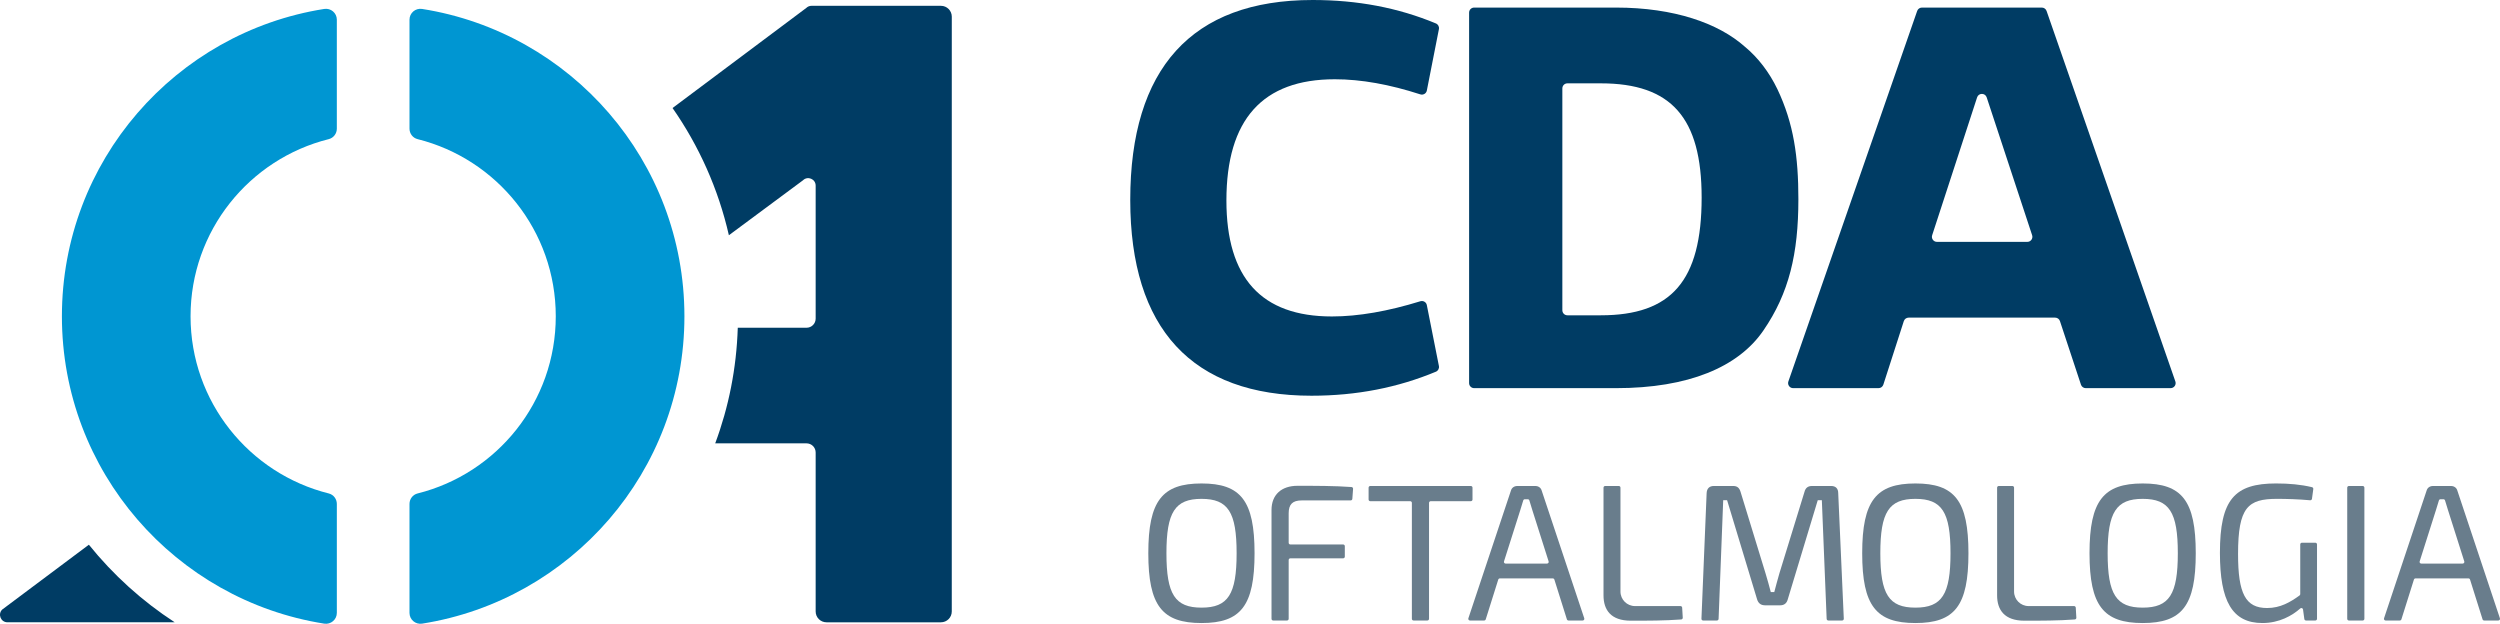 <?xml version="1.0" encoding="iso-8859-1"?>
<!-- Generator: Adobe Illustrator 19.0.0, SVG Export Plug-In . SVG Version: 6.00 Build 0)  -->
<svg version="1.1" id="Camada_1" xmlns="http://www.w3.org/2000/svg" xmlns:xlink="http://www.w3.org/1999/xlink" x="0px" y="0px"
	 viewBox="0 0 649.134 161.966" style="enable-background:new 0 0 649.134 161.966;" xml:space="preserve">
<g>
	<defs>
		<rect id="SVGID_1_" width="649.134" height="161.966"/>
	</defs>
	<clipPath id="SVGID_2_">
		<use xlink:href="#SVGID_1_"  style="overflow:visible;"/>
	</clipPath>
	<path style="clip-path:url(#SVGID_2_);fill:#697D8C;" d="M302.87,143.652c0,10.682,2.228,14.123,9.111,14.123
		c6.885,0,9.112-3.441,9.112-14.123c0-10.68-2.227-14.122-9.112-14.122C305.098,129.53,302.87,132.971,302.87,143.652
		 M325.75,143.652c0,13.668-3.594,18.122-13.769,18.122c-10.174,0-13.818-4.454-13.818-18.122c0-13.667,3.644-18.12,13.818-18.12
		C322.155,125.532,325.75,129.984,325.75,143.652"/>
	<path style="clip-path:url(#SVGID_2_);fill:#697D8C;" d="M338,129.935c-2.38,0-3.392,1.012-3.392,3.341v7.663
		c0,0.241,0.195,0.435,0.436,0.435h13.707c0.24,0,0.435,0.196,0.435,0.436v2.723c0,0.241-0.195,0.436-0.435,0.436h-13.707
		c-0.241,0-0.436,0.195-0.436,0.435v15.277c0,0.239-0.195,0.435-0.436,0.435h-3.583c-0.24,0-0.435-0.196-0.435-0.435v-28.266
		c0-4,2.632-6.276,6.732-6.276c4.705,0,9.647,0,14.045,0.32c0.241,0.019,0.418,0.23,0.401,0.471l-0.192,2.601
		c-0.016,0.228-0.206,0.404-0.434,0.404H338z"/>
	<path style="clip-path:url(#SVGID_2_);fill:#697D8C;" d="M371.053,130.572v30.108c0,0.24-0.195,0.435-0.436,0.435h-3.583
		c-0.24,0-0.436-0.195-0.436-0.435v-30.108c0-0.241-0.194-0.435-0.435-0.435h-10.367c-0.24,0-0.435-0.196-0.435-0.436v-3.077
		c0-0.24,0.195-0.436,0.435-0.436h26.11c0.24,0,0.435,0.196,0.435,0.436v3.077c0,0.24-0.195,0.436-0.435,0.436h-10.417
		C371.248,130.137,371.053,130.331,371.053,130.572"/>
	<path style="clip-path:url(#SVGID_2_);fill:#697D8C;" d="M397.88,132.465c-0.269-0.808-0.538-1.696-0.772-2.522
		c-0.053-0.186-0.222-0.312-0.417-0.312h-0.759c-0.195,0-0.364,0.126-0.417,0.312c-0.234,0.826-0.504,1.714-0.773,2.522
		l-4.223,13.302c-0.09,0.282,0.12,0.568,0.415,0.568h10.755c0.295,0,0.505-0.286,0.416-0.568L397.88,132.465z M389.028,150.487
		l-3.25,10.324c-0.058,0.182-0.226,0.305-0.416,0.305h-3.682c-0.298,0-0.507-0.291-0.414-0.572l11.047-33.14
		c0.202-0.76,0.86-1.215,1.67-1.215h4.657c0.81,0,1.468,0.455,1.67,1.215l11.047,33.14c0.093,0.281-0.116,0.572-0.414,0.572h-3.682
		c-0.191,0-0.358-0.123-0.416-0.305l-3.25-10.324c-0.057-0.181-0.225-0.305-0.415-0.305h-13.736
		C389.253,150.182,389.085,150.306,389.028,150.487"/>
	<path style="clip-path:url(#SVGID_2_);fill:#697D8C;" d="M420.76,153.594c0,2.086,1.69,3.775,3.776,3.775h11.808
		c0.231,0,0.423,0.181,0.437,0.411l0.152,2.601c0.014,0.238-0.165,0.446-0.402,0.465c-4.275,0.32-8.729,0.32-13.087,0.32
		c-5.164,0-7.087-2.783-7.087-6.581v-27.961c0-0.24,0.194-0.435,0.435-0.435h3.532c0.242,0,0.436,0.195,0.436,0.435V153.594z"/>
	<path style="clip-path:url(#SVGID_2_);fill:#697D8C;" d="M475.478,126.189c1.165,0,1.823,0.658,1.823,1.873l1.448,32.599
		c0.01,0.248-0.188,0.455-0.435,0.455h-3.581c-0.234,0-0.426-0.185-0.436-0.418l-1.249-30.814h-1.062l-7.795,25.765
		c-0.254,0.962-0.91,1.519-1.924,1.519h-3.999c-1.061,0-1.721-0.557-2.024-1.519l-7.795-25.765h-1.013l-1.198,30.813
		c-0.01,0.234-0.201,0.419-0.436,0.419h-3.581c-0.248,0-0.445-0.206-0.434-0.454l1.346-32.6c0.051-1.215,0.709-1.873,1.873-1.873
		h5.063c1.013,0,1.568,0.506,1.873,1.519l6.529,21.31c0.506,1.569,0.861,3.088,1.317,4.708h0.911
		c0.456-1.62,0.808-3.139,1.315-4.808l6.53-21.21c0.252-1.013,0.912-1.519,1.923-1.519H475.478z"/>
	<path style="clip-path:url(#SVGID_2_);fill:#697D8C;" d="M488.234,143.652c0,10.682,2.228,14.123,9.111,14.123
		c6.885,0,9.112-3.441,9.112-14.123c0-10.68-2.227-14.122-9.112-14.122C490.462,129.53,488.234,132.971,488.234,143.652
		 M511.115,143.652c0,13.668-3.595,18.122-13.77,18.122c-10.173,0-13.818-4.454-13.818-18.122c0-13.667,3.645-18.12,13.818-18.12
		C507.52,125.532,511.115,129.984,511.115,143.652"/>
	<path style="clip-path:url(#SVGID_2_);fill:#697D8C;" d="M522.959,153.594c0,2.086,1.689,3.775,3.775,3.775h11.81
		c0.229,0,0.421,0.181,0.435,0.411l0.152,2.601c0.015,0.238-0.164,0.446-0.402,0.465c-4.275,0.32-8.728,0.32-13.087,0.32
		c-5.164,0-7.087-2.783-7.087-6.581v-27.961c0-0.24,0.196-0.435,0.435-0.435h3.532c0.242,0,0.437,0.195,0.437,0.435V153.594z"/>
	<path style="clip-path:url(#SVGID_2_);fill:#697D8C;" d="M547.257,143.652c0,10.682,2.226,14.123,9.11,14.123
		c6.884,0,9.112-3.441,9.112-14.123c0-10.68-2.228-14.122-9.112-14.122C549.483,129.53,547.257,132.971,547.257,143.652
		 M570.135,143.652c0,13.668-3.593,18.122-13.768,18.122c-10.174,0-13.818-4.454-13.818-18.122c0-13.667,3.644-18.12,13.818-18.12
		C566.542,125.532,570.135,129.984,570.135,143.652"/>
	<path style="clip-path:url(#SVGID_2_);fill:#697D8C;" d="M601.185,161.115h-2.425c-0.218,0-0.401-0.161-0.431-0.376l-0.341-2.485
		c-0.047-0.344-0.454-0.499-0.713-0.269c-2.098,1.868-5.462,3.788-9.828,3.788c-7.845,0-11.035-5.669-11.035-18.222
		c0-13.871,3.796-18.021,14.578-18.021c3.391,0,6.459,0.278,9.335,0.969c0.217,0.052,0.361,0.265,0.33,0.488l-0.345,2.535
		c-0.031,0.232-0.238,0.395-0.471,0.374c-3.053-0.273-6.127-0.367-8.595-0.367c-7.543,0-10.124,2.126-10.124,14.325
		c0,10.277,1.923,14.022,7.543,14.022c3.454,0,6.043-1.54,8.422-3.26c0.116-0.083,0.182-0.215,0.182-0.355v-12.907
		c0-0.241,0.195-0.435,0.436-0.435h3.482c0.24,0,0.436,0.194,0.436,0.435v19.325C601.621,160.921,601.425,161.115,601.185,161.115"
		/>
	<path style="clip-path:url(#SVGID_2_);fill:#697D8C;" d="M609.466,160.68v-34.056c0-0.24,0.194-0.434,0.436-0.434h3.583
		c0.24,0,0.435,0.194,0.435,0.434v34.056c0,0.241-0.195,0.437-0.435,0.437h-3.583C609.66,161.117,609.466,160.921,609.466,160.68"/>
	<path style="clip-path:url(#SVGID_2_);fill:#697D8C;" d="M635.637,132.465c-0.271-0.808-0.541-1.696-0.774-2.522
		c-0.053-0.186-0.222-0.312-0.416-0.312h-0.76c-0.195,0-0.363,0.126-0.417,0.312c-0.234,0.826-0.503,1.714-0.773,2.522
		l-4.223,13.302c-0.089,0.282,0.121,0.568,0.415,0.568h10.756c0.295,0,0.504-0.286,0.415-0.568L635.637,132.465z M626.783,150.487
		l-3.25,10.324c-0.057,0.182-0.225,0.305-0.416,0.305h-3.683c-0.297,0-0.507-0.291-0.413-0.572l11.047-33.14
		c0.202-0.76,0.861-1.215,1.67-1.215h4.657c0.81,0,1.468,0.455,1.671,1.215l11.046,33.14c0.094,0.281-0.116,0.572-0.413,0.572
		h-3.683c-0.19,0-0.358-0.123-0.415-0.305l-3.25-10.324c-0.058-0.181-0.225-0.305-0.416-0.305h-13.736
		C627.009,150.182,626.84,150.306,626.783,150.487"/>
	<path style="clip-path:url(#SVGID_2_);fill:#003C64;" d="M370.482,23.517c-0.152,0.771-0.947,1.227-1.695,0.985
		c-7.939-2.572-15.339-3.921-22.198-3.921c-18.764,0-28.147,10.442-28.147,31.476c0,20.127,9.08,30.114,27.39,30.114
		c6.884,0,14.585-1.359,22.97-3.949c0.743-0.229,1.526,0.226,1.677,0.989l3.14,15.83c0.122,0.612-0.201,1.232-0.779,1.472
		c-9.867,4.113-20.588,6.239-32.304,6.239c-31.022,0-47.063-17.403-47.063-50.847C293.473,17.857,309.362,0,340.839,0
		c11.567,0,22.144,1.984,32.002,6.088c0.577,0.24,0.9,0.859,0.78,1.471L370.482,23.517z"/>
	<path style="clip-path:url(#SVGID_2_);fill:#003C64;" d="M405.669,80.56c0,0.723,0.586,1.309,1.309,1.309h8.678
		c18.312,0,26.181-8.928,26.181-30.569c0-20.731-7.869-29.659-26.181-29.659h-8.678c-0.723,0-1.309,0.586-1.309,1.309V80.56z
		 M381.458,3.277c0-0.723,0.586-1.309,1.309-1.309h36.825c15.132,0,26.633,4.086,33.442,10.139
		c3.482,2.875,6.357,6.658,8.475,11.047c4.238,8.928,5.448,17.554,5.448,28.601c0,14.073-2.421,24.363-9.08,34.047
		c-6.506,9.535-19.522,14.983-38.285,14.983h-36.825c-0.723,0-1.309-0.586-1.309-1.309V3.277z"/>
	<path style="clip-path:url(#SVGID_2_);fill:#003C64;" d="M527.653,61.083L515.85,25.281c-0.395-1.201-2.095-1.198-2.488,0.004
		l-11.671,35.802c-0.276,0.846,0.355,1.714,1.244,1.714h23.475C527.301,62.801,527.932,61.929,527.653,61.083 M533.63,82.474
		h-38.052c-0.568,0-1.071,0.367-1.246,0.907l-5.316,16.496c-0.174,0.541-0.678,0.907-1.246,0.907h-22.176
		c-0.9,0-1.531-0.888-1.236-1.738L497.8,2.847c0.183-0.527,0.679-0.879,1.236-0.879h31.128c0.557,0,1.053,0.352,1.237,0.879
		l33.44,96.199c0.296,0.85-0.336,1.738-1.236,1.738h-22.031c-0.565,0-1.066-0.362-1.243-0.898l-5.458-16.514
		C534.695,82.836,534.194,82.474,533.63,82.474"/>
	<path style="clip-path:url(#SVGID_2_);fill:#003C64;" d="M23.077,141.436L0.571,158.275c-1.22,1.221-0.356,3.307,1.37,3.307h43.428
		C36.912,156.08,29.386,149.272,23.077,141.436"/>
	<path style="clip-path:url(#SVGID_2_);fill:#003C64;" d="M244.32,1.51h-8.404h-24.124h-1.085c-0.513,0-1.006,0.204-1.369,0.567
		l-34.71,25.969c6.855,9.823,11.888,20.995,14.631,33.036l19.226-14.257c1.22-1.22,3.307-0.356,3.307,1.37v34.536
		c0,1.307-1.06,2.367-2.368,2.367h-17.855c-0.327,10.523-2.358,20.622-5.859,30.018h23.714c1.308,0,2.368,1.061,2.368,2.367v41.283
		c0,1.555,1.26,2.815,2.815,2.815h29.713c1.555,0,2.815-1.26,2.815-2.815V12.729V4.325C247.135,2.77,245.875,1.51,244.32,1.51"/>
	<path style="clip-path:url(#SVGID_2_);fill:#0096D2;" d="M49.478,82.127c0-22.209,15.27-40.849,35.882-46
		c1.241-0.31,2.1-1.439,2.1-2.717V5.109c0-1.737-1.558-3.057-3.274-2.786C45.591,8.42,16.074,41.817,16.074,82.127
		s29.517,73.707,68.112,79.804c1.716,0.271,3.274-1.049,3.274-2.786v-28.301c0-1.278-0.859-2.407-2.1-2.717
		C64.748,122.975,49.478,104.336,49.478,82.127"/>
	<path style="clip-path:url(#SVGID_2_);fill:#0096D2;" d="M109.6,2.322c-1.715-0.271-3.273,1.049-3.273,2.786v28.301
		c0,1.278,0.859,2.407,2.1,2.717c20.612,5.152,35.881,23.791,35.881,46s-15.269,40.849-35.881,46c-1.241,0.31-2.1,1.439-2.1,2.717
		v28.301c0,1.738,1.558,3.057,3.273,2.786c38.595-6.097,68.112-39.494,68.112-79.804C177.712,41.817,148.195,8.419,109.6,2.322"/>
</g>
</svg>
